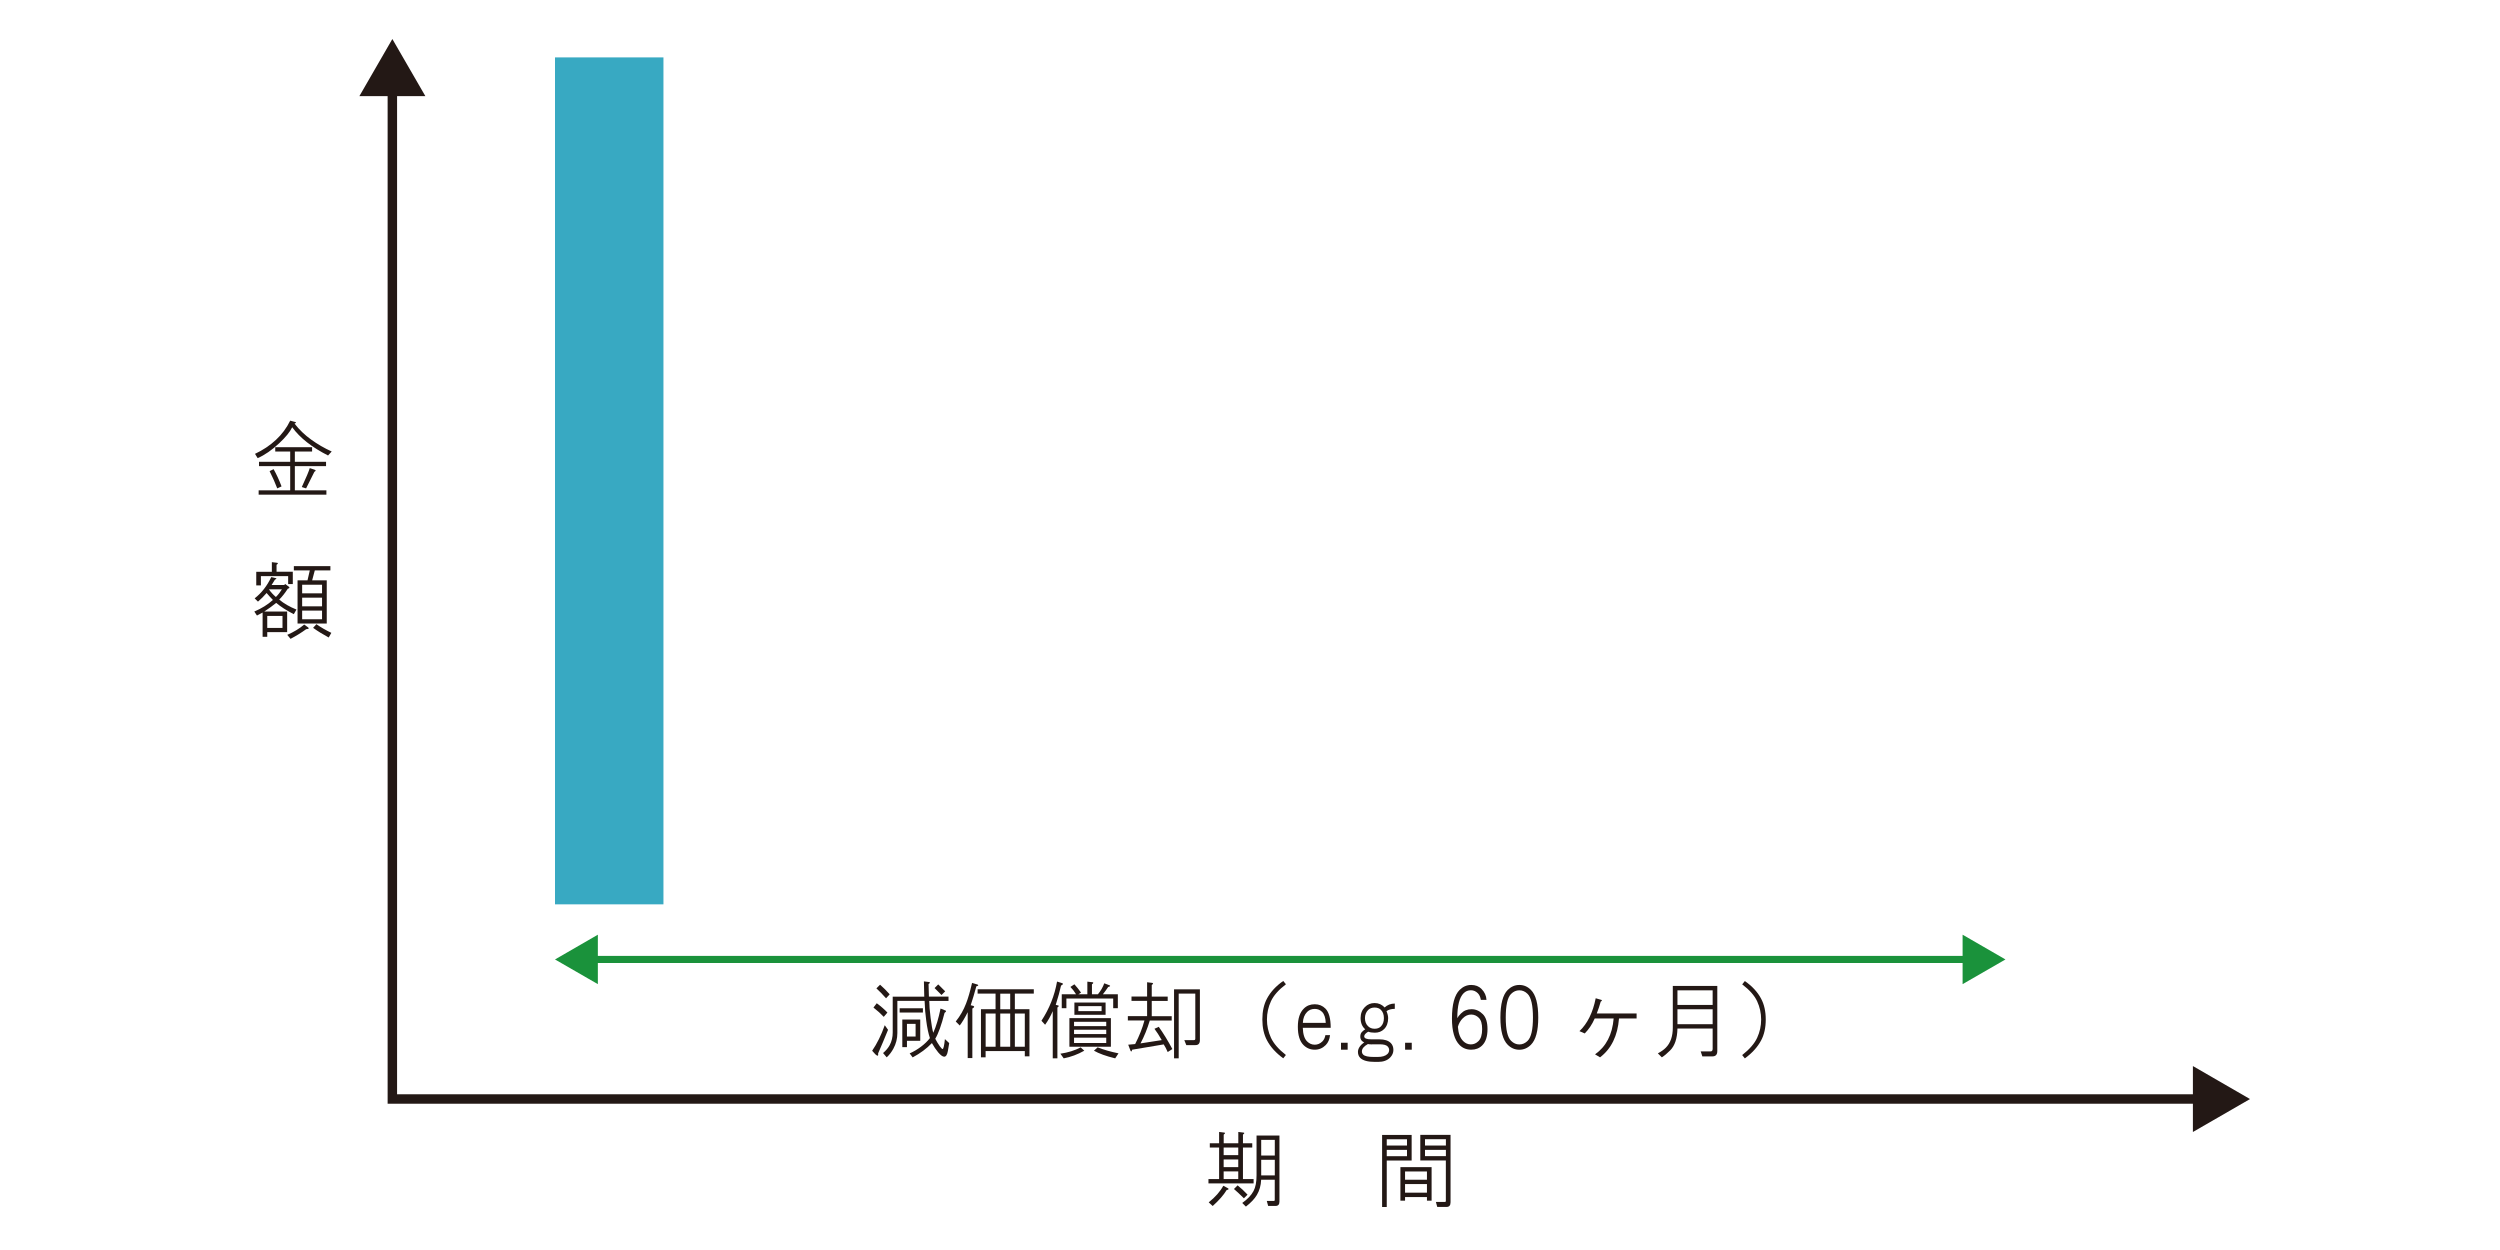 <?xml version="1.0" encoding="UTF-8"?><svg id="_レイヤー_1" xmlns="http://www.w3.org/2000/svg" viewBox="0 0 500 250"><defs><style>.cls-1{fill:#38a9c2;}.cls-2{fill:#1a923b;}.cls-3{stroke:#231815;stroke-width:1.89px;}.cls-3,.cls-4{fill:none;stroke-miterlimit:10;}.cls-5{fill:#231815;}.cls-4{stroke:#1a923b;stroke-width:1.42px;}</style></defs><rect class="cls-1" x="111" y="11.48" width="21.69" height="169.39"/><g><line class="cls-4" x1="118.12" y1="191.89" x2="393.97" y2="191.89"/><polygon class="cls-2" points="119.57 196.83 111 191.89 119.57 186.94 119.57 196.83"/><polygon class="cls-2" points="392.52 196.83 401.09 191.89 392.52 186.94 392.52 196.83"/></g><g><path class="cls-5" d="M177.61,205.96c-.66,1.64-1.33,3.21-1.99,4.72,.09,.53-.09,.6-.53,.2l-.66-.73c.97-1.42,1.82-3.12,2.52-5.11l.66,.93Zm-.13-3.45l-.73,.86c-.58-.62-1.26-1.24-2.06-1.86l.66-.86c.84,.62,1.55,1.24,2.13,1.86Zm.46-3.65l-.73,.8c-.67-.75-1.31-1.42-1.93-1.99l.73-.73c.67,.58,1.31,1.22,1.93,1.93Zm7.9-2.46c.22,.09,.18,.22-.13,.4l.07,2.52h3.92v.86h-3.85c0,.8,.09,1.93,.27,3.39,.18,1.42,.35,2.41,.53,2.99,.58-1.28,1.06-2.9,1.46-4.85l1,.4c.18,.09,.11,.24-.2,.46-.62,2.44-1.24,4.16-1.86,5.18,.27,.53,.58,1.04,.93,1.53,.27,.35,.44,.53,.53,.53,.18,0,.33-.66,.47-1.99l.86,.8-.27,1.59c-.13,.75-.38,1.13-.73,1.13-.31,0-.71-.29-1.2-.86-.44-.53-.86-1.15-1.26-1.86-1.06,1.11-2.35,2.06-3.85,2.86l-.6-.8c.8-.35,1.55-.8,2.26-1.33,.71-.53,1.31-1.11,1.79-1.73-.31-.93-.55-2.08-.73-3.45-.18-1.28-.29-2.61-.33-3.99h-5.45v6.44c0,1.11-.27,2.15-.8,3.12-.36,.66-.8,1.24-1.33,1.73l-.73-.86c.58-.49,1.02-1.02,1.33-1.59,.4-.75,.6-1.59,.6-2.52v-7.17h6.31l-.07-3.05,1.06,.13Zm-1.26,5.25v.86h-4.65v-.86h4.65Zm-.53,2.26v4.25h-2.66v1.26h-.93v-5.51h3.59Zm-2.66,3.39h1.73v-2.52h-1.73v2.52Zm7.64-9.03l-.73,.73-1.39-1.39,.73-.73,1.4,1.39Z"/><path class="cls-5" d="M195.54,196.93c.22,.13,.13,.24-.27,.33-.36,1.33-.73,2.59-1.13,3.79l.53,.13c.27,.13,.2,.31-.2,.53v9.9h-.93v-9.17c-.58,1.15-1.11,2.04-1.59,2.66l-.8-.8c.89-1.11,1.57-2.3,2.06-3.59,.4-1.02,.8-2.39,1.2-4.12l1.13,.33Zm11.22,.93v.86h-3.79v3.12h2.92v9.43h-.93v-1.06h-7.84v1.26h-.93v-9.63h2.92v-3.12h-3.59v-.86h11.22Zm-9.63,11.49h1.99v-6.64h-1.99v6.64Zm2.92-7.5h1.99v-3.12h-1.99v3.12Zm0,7.5h1.99v-6.64h-1.99v6.64Zm2.92,0h1.99v-6.64h-1.99v6.64Z"/><path class="cls-5" d="M212.48,196.66c.22,.09,.13,.24-.27,.46-.22,1.02-.58,2.3-1.06,3.85l.53,.13c.13,.09,.07,.22-.2,.4v10.16h-.93v-9.43c-.44,1.02-.95,1.93-1.53,2.72l-.73-.8c1.59-2.43,2.63-5.05,3.12-7.84l1.06,.33Zm4.38,13.48c-1.33,.75-2.7,1.26-4.12,1.53l-.66-.93c1.5-.22,2.86-.64,4.05-1.26l.73,.66Zm1.73-13.68c.13,.09,.07,.22-.2,.4v1.99h1.2c.58-.71,1-1.44,1.26-2.19l1.06,.4c.22,.13,.13,.24-.27,.33-.35,.53-.71,1.02-1.06,1.46h2.99v2.79h-.93v-1.93h-9.36v1.93h-.93v-2.79h2.86c-.35-.58-.73-1.06-1.13-1.46l.8-.53c.44,.49,.89,1.04,1.33,1.66l-.53,.33h1.79v-2.52l1.13,.13Zm3.59,7.17v5.71h-8.3v-5.71h8.3Zm-7.37,1.59h6.44v-.86h-6.44v.86Zm0,1.59h6.44v-.86h-6.44v.86Zm0,1.79h6.44v-1.06h-6.44v1.06Zm6.31-8.1v2.46h-6.24v-2.46h6.24Zm-5.45,1.73h4.65v-1h-4.65v1Zm3.85,7.24c1.24,.49,2.63,.88,4.18,1.2l-.66,1c-1.82-.44-3.23-.95-4.25-1.53l.73-.66Z"/><path class="cls-5" d="M230.48,196.6c.22,.04,.18,.18-.13,.4v2.32h3.19v.86h-3.19v3.06h3.99v.86h-4.38c-.49,1.64-1.11,3.17-1.86,4.58l4.25-.66c-.53-.93-1.02-1.68-1.46-2.26l.86-.4c.97,1.37,1.88,2.86,2.72,4.45l-.93,.6c-.27-.62-.53-1.13-.8-1.53l-6.31,1.06c-.09,.4-.2,.46-.33,.2l-.46-1.2,1.39-.13c.84-1.64,1.46-3.21,1.86-4.72h-3.32v-.86h3.85v-3.06h-3.12v-.86h3.12v-2.86l1.06,.13Zm9.5,1.26v10.16c0,.66-.29,1-.86,1h-1.86l-.4-1h1.93c.18,0,.27-.09,.27-.27v-9.03h-3.32v12.95h-.93v-13.81h5.18Z"/><path class="cls-5" d="M257.18,196.86c-1.46,1.11-2.46,2.24-2.99,3.39-.53,1.15-.8,2.37-.8,3.65s.27,2.5,.8,3.65,1.53,2.3,2.99,3.45l-.53,.66c-1.46-1.06-2.55-2.26-3.25-3.59-.62-1.15-.93-2.55-.93-4.18s.31-3.03,.93-4.18c.71-1.33,1.79-2.5,3.25-3.52l.53,.66Z"/><path class="cls-5" d="M265.08,201.71c.71,.71,1.06,1.99,1.06,3.85h-5.58c.04,1.29,.33,2.19,.86,2.72,.44,.44,.95,.66,1.53,.66s1.08-.22,1.53-.66c.31-.31,.51-.73,.6-1.26h.93c-.09,.84-.38,1.5-.86,1.99-.62,.62-1.35,.93-2.19,.93-.89,0-1.64-.31-2.26-.93-.75-.75-1.13-1.97-1.13-3.65s.4-2.86,1.2-3.65c.58-.58,1.31-.86,2.19-.86,.84,0,1.55,.29,2.12,.86Zm.07,2.86c-.04-1.02-.29-1.75-.73-2.19-.4-.4-.89-.6-1.46-.6-.62,0-1.13,.2-1.53,.6-.53,.53-.82,1.26-.86,2.19h4.58Z"/><path class="cls-5" d="M269.53,208.55v1.39h-1.33v-1.39h1.33Z"/><path class="cls-5" d="M276.9,201.51c.58-.53,1.26-.8,2.06-.8v1.06c-.71,0-1.26,.16-1.66,.46,.22,.53,.33,1,.33,1.39,0,.93-.27,1.66-.8,2.19-.49,.49-1.11,.73-1.86,.73-.53,0-.97-.07-1.33-.2-.53,.31-.8,.62-.8,.93,0,.4,.49,.6,1.46,.6h1.59c1.02,0,1.77,.24,2.26,.73,.35,.35,.53,.82,.53,1.39s-.22,1.08-.66,1.53c-.58,.58-1.37,.86-2.39,.86h-.66c-1.42,0-2.39-.27-2.92-.8-.31-.31-.46-.71-.46-1.2,0-.66,.42-1.31,1.26-1.93-.18-.04-.33-.13-.46-.27-.22-.22-.33-.51-.33-.86,0-.4,.11-.71,.33-.93,.27-.27,.49-.44,.66-.53-.62-.53-.93-1.28-.93-2.26,0-.89,.29-1.62,.86-2.19,.53-.53,1.17-.8,1.93-.8,.8,0,1.46,.29,1.99,.86Zm-2.52,7.37c-.31,0-.58-.02-.8-.07-.8,.44-1.2,.93-1.2,1.46,0,.27,.09,.49,.27,.66,.31,.31,1.02,.46,2.13,.46h.73c.93,0,1.59-.2,1.99-.6,.22-.22,.33-.49,.33-.8,0-.27-.11-.51-.33-.73-.27-.27-.8-.4-1.59-.4h-1.53Zm-.73-6.91c-.44,.44-.66,1-.66,1.66s.2,1.2,.6,1.59c.35,.36,.8,.53,1.33,.53s.95-.15,1.26-.46c.4-.4,.6-.95,.6-1.66s-.2-1.26-.6-1.66c-.31-.31-.73-.46-1.26-.46s-.95,.16-1.26,.46Z"/><path class="cls-5" d="M282.35,208.55v1.39h-1.33v-1.39h1.33Z"/><path class="cls-5" d="M296.3,197.79c.62,.62,.95,1.35,1,2.19h-1.13c-.09-.57-.29-1.02-.6-1.33-.4-.4-.86-.6-1.39-.6-.58,0-1.06,.2-1.46,.6-.84,.84-1.26,2.5-1.26,4.98,.13-.27,.38-.58,.73-.93,.57-.58,1.28-.86,2.12-.86s1.59,.33,2.26,1c.62,.62,.93,1.62,.93,2.99,0,1.46-.35,2.55-1.06,3.25-.58,.58-1.31,.86-2.19,.86-.93,0-1.71-.31-2.33-.93-1.02-1.02-1.53-2.79-1.53-5.31,0-2.79,.51-4.69,1.53-5.71,.67-.66,1.44-1,2.33-1,.84,0,1.53,.27,2.06,.8Zm-3.72,5.84c-.49,.49-.82,1.06-1,1.73,.09,1.29,.44,2.24,1.06,2.86,.44,.44,.95,.66,1.53,.66s1.08-.22,1.53-.66c.49-.49,.73-1.28,.73-2.39s-.22-1.81-.66-2.26c-.44-.44-.95-.66-1.53-.66-.62,0-1.17,.24-1.66,.73Z"/><path class="cls-5" d="M306.19,197.99c.97,.97,1.46,2.81,1.46,5.51s-.49,4.47-1.46,5.45c-.66,.66-1.44,1-2.32,1s-1.66-.33-2.33-1c-.97-.97-1.46-2.79-1.46-5.45s.49-4.54,1.46-5.51c.67-.66,1.44-1,2.33-1s1.66,.33,2.32,1Zm-3.98,.8c-.71,.71-1.06,2.28-1.06,4.72s.35,3.94,1.06,4.65c.49,.49,1.04,.73,1.66,.73s1.17-.24,1.66-.73c.71-.71,1.06-2.26,1.06-4.65s-.35-4.01-1.06-4.72c-.49-.49-1.04-.73-1.66-.73s-1.17,.24-1.66,.73Z"/><path class="cls-5" d="M320.28,199.98c.18,.09,.13,.2-.13,.33-.22,.8-.49,1.59-.8,2.39h7.97v1h-3.52c-.27,3.45-1.53,6.04-3.79,7.77l-1-.6c2.21-1.55,3.45-3.94,3.72-7.17h-3.79c-.53,1.2-1.2,2.19-1.99,2.99l-1.06-.46c1.59-1.5,2.68-3.7,3.25-6.58l1.13,.33Z"/><path class="cls-5" d="M343.46,197.2v13.02c0,.71-.33,1.06-1,1.06h-1.99l-.33-1h1.99c.27,0,.4-.18,.4-.53v-4.05h-7.04c-.04,1.99-.53,3.45-1.46,4.38-.62,.62-1.17,1.08-1.66,1.39l-.8-.8c.66-.35,1.2-.73,1.59-1.13,.93-.93,1.4-2.26,1.4-3.99v-8.37h8.9Zm-7.97,3.79h7.04v-2.92h-7.04v2.92Zm0,3.85h7.04v-2.99h-7.04v2.99Z"/><path class="cls-5" d="M348.44,211.01c1.46-1.15,2.46-2.3,2.99-3.45s.8-2.37,.8-3.65-.27-2.5-.8-3.65c-.53-1.15-1.53-2.28-2.99-3.39l.53-.66c1.46,1.02,2.55,2.19,3.25,3.52,.62,1.15,.93,2.55,.93,4.18s-.31,3.03-.93,4.18c-.71,1.33-1.79,2.52-3.25,3.59l-.53-.66Z"/></g><g><polyline class="cls-3" points="78.47 17.29 78.47 219.8 440.51 219.8"/><polygon class="cls-5" points="71.88 19.22 78.47 7.8 85.07 19.22 71.88 19.22"/><polygon class="cls-5" points="438.58 226.4 450 219.81 438.58 213.21 438.58 226.4"/></g><g><path class="cls-5" d="M244.87,226.52c.22,.04,.18,.18-.13,.4v1.73h2.92v-2.26l1.06,.13c.22,.04,.18,.18-.13,.4v1.73h1.86v.86h-1.86v6.31h2.13v.86h-9.03v-.86h2.13v-6.31h-1.86v-.86h1.86v-2.26l1.06,.13Zm.66,11.09c.31,.18,.24,.31-.2,.4-.62,1.02-1.55,2.08-2.79,3.19l-.8-.73c1.33-1.06,2.3-2.17,2.92-3.32l.86,.46Zm-.8-6.58h2.92v-1.53h-2.92v1.53Zm0,2.39h2.92v-1.53h-2.92v1.53Zm0,2.39h2.92v-1.53h-2.92v1.53Zm4.78,3.12l-.73,.73c-.75-.75-1.42-1.37-1.99-1.86l.73-.73c.66,.53,1.33,1.15,1.99,1.86Zm6.38-11.82v13.22c0,.58-.27,.86-.8,.86h-1.46l-.27-1h1.39c.13,0,.2-.07,.2-.2v-4.05h-2.72c-.04,1.15-.33,2.17-.86,3.06-.44,.75-1.17,1.53-2.19,2.32l-.73-.73c1.06-.75,1.82-1.55,2.26-2.39,.4-.75,.6-1.79,.6-3.12v-7.97h4.58Zm-3.65,3.99h2.72v-3.12h-2.72v3.12Zm0,3.98h2.72v-3.12h-2.72v3.12Z"/><path class="cls-5" d="M282.33,226.99v5.11h-4.98v9.3h-.93v-14.41h5.91Zm-4.98,2.12h4.05v-1.26h-4.05v1.26Zm0,2.13h4.05v-1.26h-4.05v1.26Zm8.97,2.19v6.71h-.93v-.73h-4.38v.73h-.93v-6.71h6.24Zm-5.31,2.52h4.38v-1.66h-4.38v1.66Zm0,2.59h4.38v-1.73h-4.38v1.73Zm9.1-11.56v13.48c0,.62-.27,.93-.8,.93h-1.86l-.27-1h1.79c.13,0,.2-.07,.2-.2v-8.1h-5.11v-5.11h6.04Zm-5.11,2.12h4.18v-1.26h-4.18v1.26Zm0,2.13h4.18v-1.26h-4.18v1.26Z"/></g><g><path class="cls-5" d="M59.03,84.39c.27,.09,.22,.2-.13,.33,.97,1.24,2.08,2.3,3.32,3.19,1.28,.93,2.66,1.73,4.12,2.39l-.73,.8c-3.23-1.64-5.62-3.52-7.17-5.65-.44,.93-1.31,1.99-2.59,3.19-1.46,1.37-2.9,2.37-4.32,2.99l-.53-.86c1.59-.75,2.99-1.68,4.18-2.79,1.2-1.11,2.15-2.39,2.86-3.85l1,.27Zm3.39,5.05v.86h-3.45v2.06h6.24v.86h-6.24v4.85h6.31v.86h-13.55v-.86h6.31v-4.85h-6.24v-.86h6.24v-2.06h-2.99v-.86h7.37Zm-6.11,7.84l-.86,.4c-.4-1.06-.91-2.21-1.53-3.45l.8-.4c.57,1.02,1.11,2.17,1.59,3.45Zm6.64-3.32c.27,.09,.24,.22-.07,.4l-1.66,3.32-.86-.27c.88-1.9,1.42-3.17,1.59-3.79l1,.33Z"/><path class="cls-5" d="M55.11,115.61c.27,.04,.22,.16-.13,.33l-.66,1.06h2.52l.2-.2,.8,.6c.09,.18,0,.29-.27,.33-.58,.89-1.15,1.62-1.73,2.19,.97,.8,2.12,1.46,3.45,1.99l-.53,.93c-1.46-.75-2.63-1.5-3.52-2.26-.71,.58-1.51,1.15-2.39,1.73h4.58v4.12h-3.98v.93h-.93v-4.85l-1.13,.6-.53-.8c1.46-.62,2.7-1.39,3.72-2.32-.44-.44-.86-.91-1.26-1.39-.53,.62-1.11,1.2-1.73,1.73l-.66-.66c1.37-1.06,2.48-2.48,3.32-4.25l.86,.2Zm.33-3.05c.22,.04,.18,.18-.13,.4v1.39h3.25v2.46h-.93v-1.59h-5.45v1.86h-.93v-2.72h3.12v-1.93l1.06,.13Zm-1.99,13.02h3.05v-2.39h-3.05v2.39Zm1.73-6.18c.49-.49,.88-1,1.2-1.53h-2.59c.35,.53,.82,1.04,1.39,1.53Zm6.38,6.04c.35,.22,.24,.35-.33,.4-.97,.71-2.02,1.35-3.12,1.93l-.66-.8c1.33-.58,2.46-1.26,3.39-2.06l.73,.53Zm4.52-12.22v.86h-3.12l-.53,1.99h2.92v8.63h-5.84v-8.63h1.99l.46-1.99h-3.19v-.86h7.31Zm-5.65,5.45h3.98v-1.73h-3.98v1.73Zm0,2.59h3.98v-1.73h-3.98v1.73Zm0,2.59h3.98v-1.73h-3.98v1.73Zm5.84,2.72l-.53,.93c-1.15-.62-2.19-1.26-3.12-1.93l.66-.73c.89,.62,1.88,1.2,2.99,1.73Z"/></g></svg>